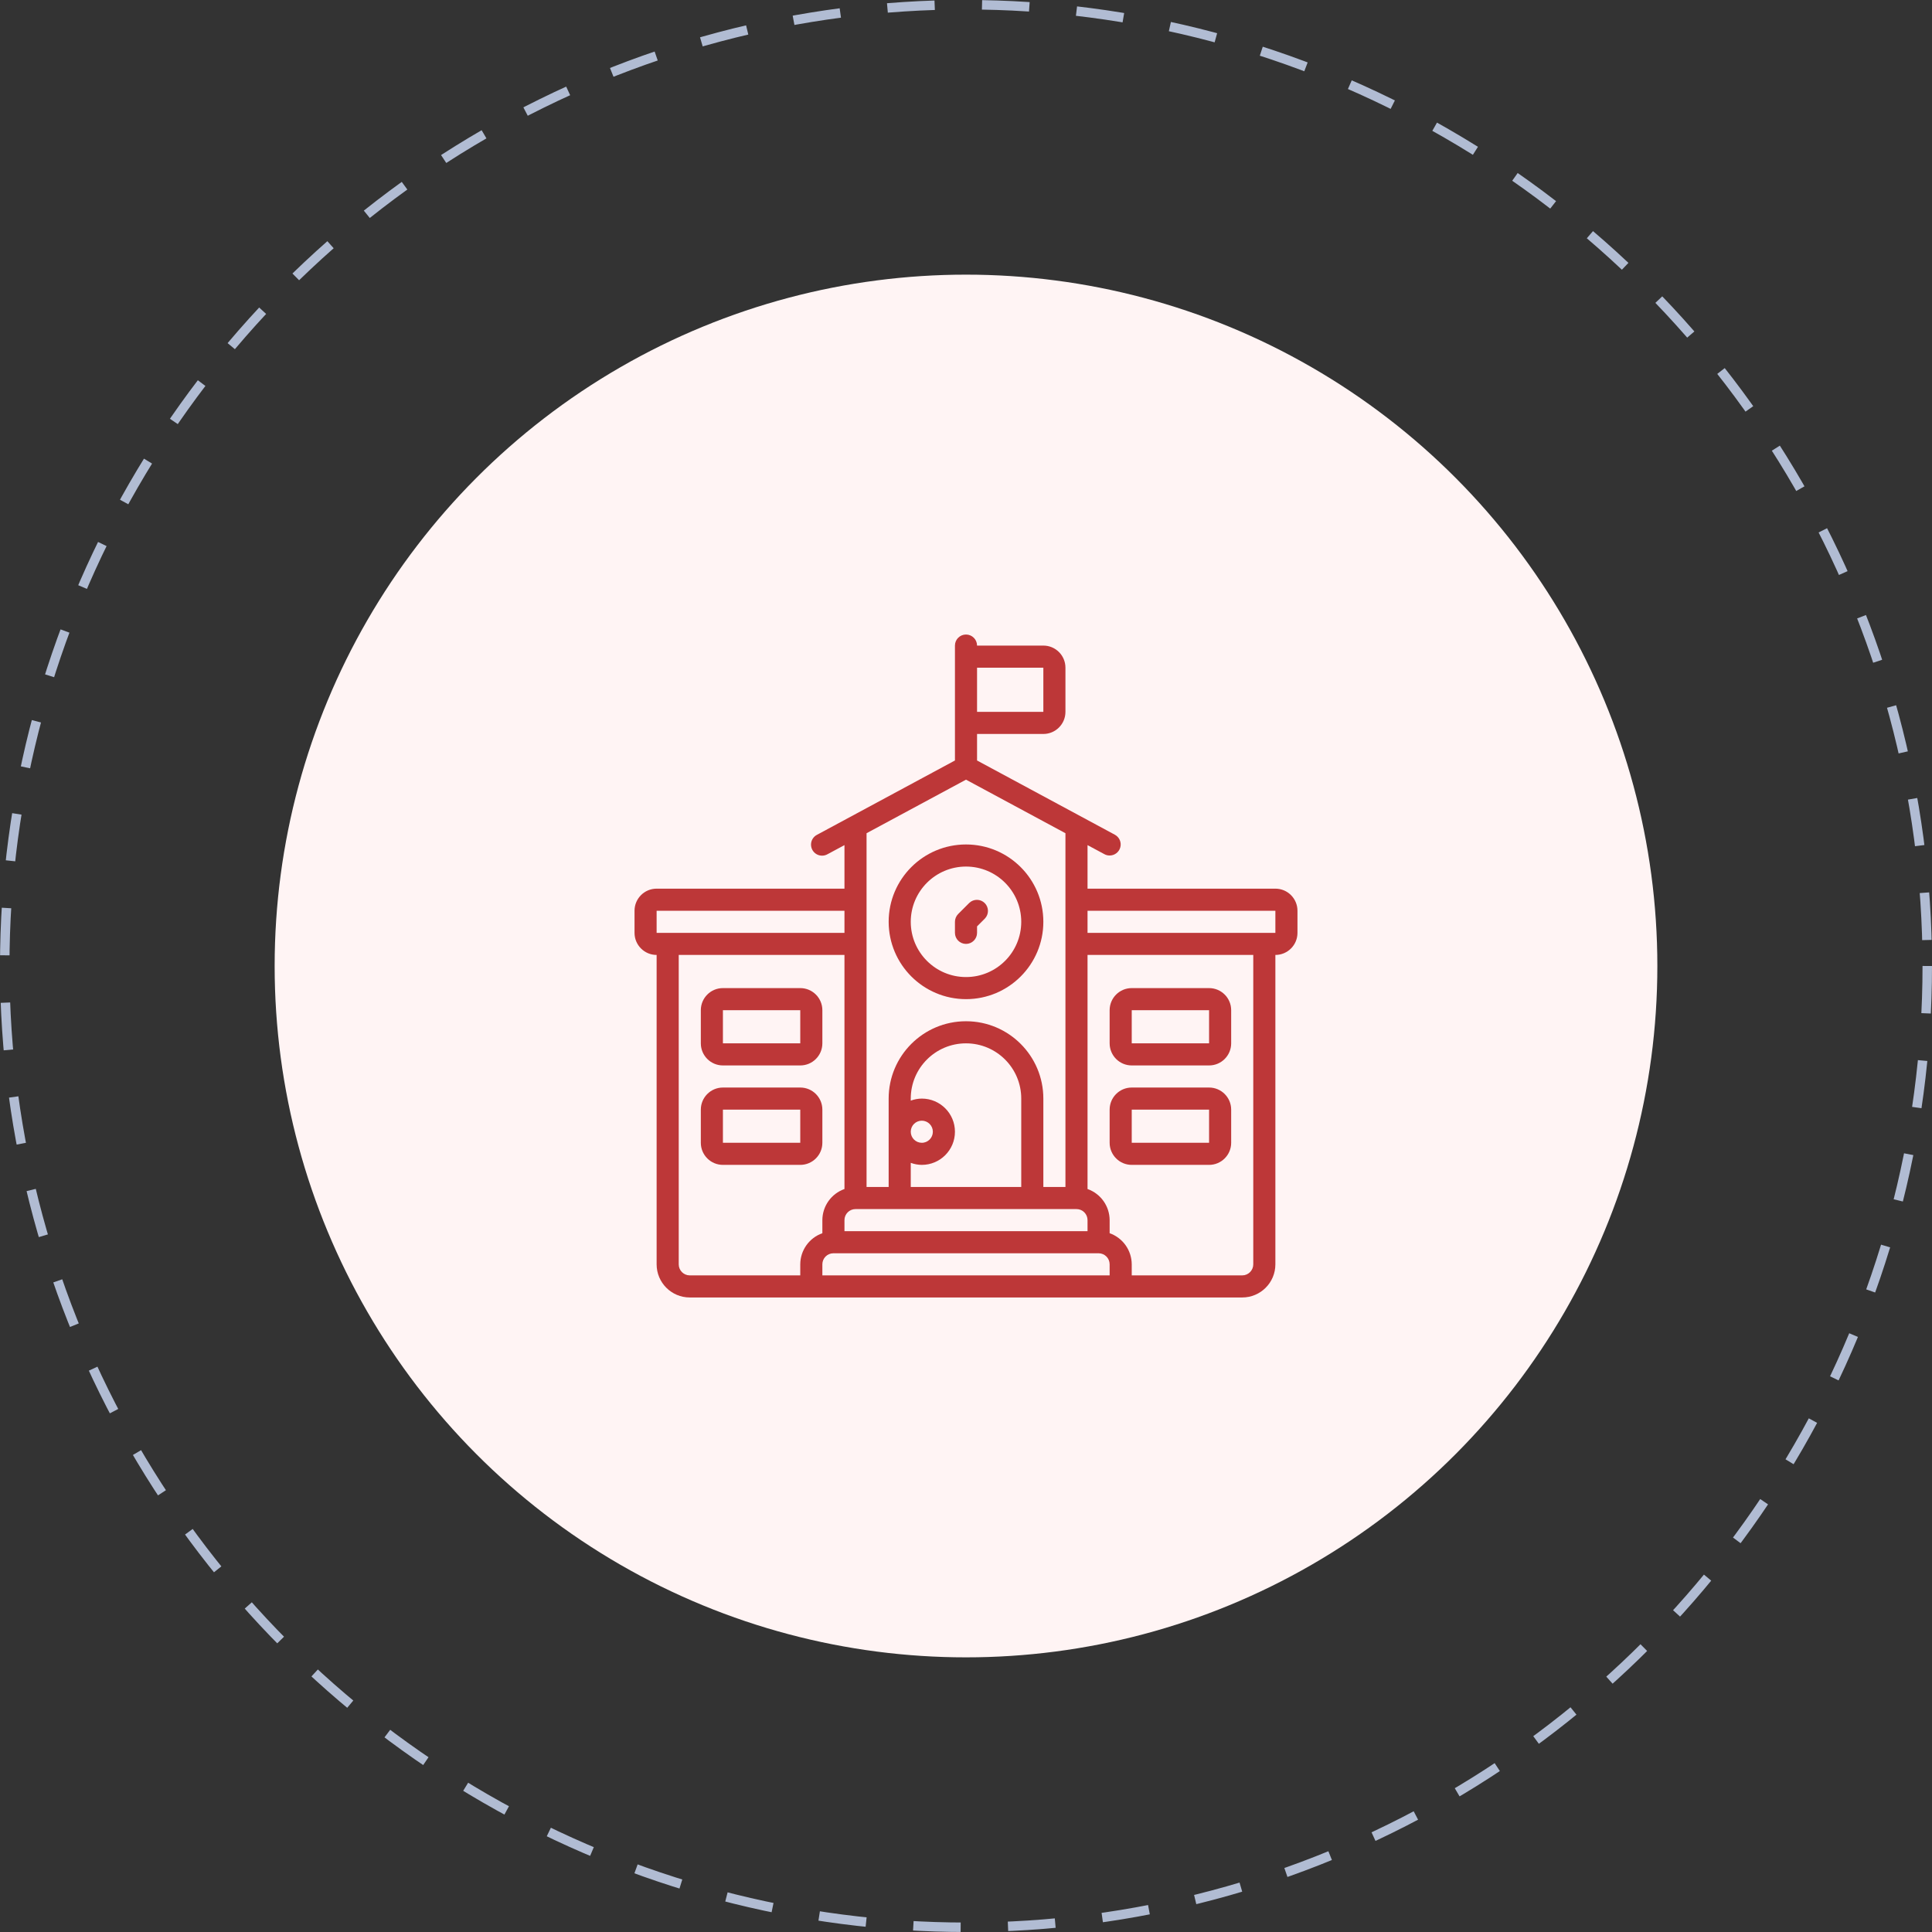 <svg width="204" height="204" viewBox="0 0 204 204" fill="none" xmlns="http://www.w3.org/2000/svg">
<rect x="0" y="0" width="204" height="204" fill="#333333" stroke="none"/>
<circle cx="102" cy="102" r="101.5" stroke="#B1BCD3" stroke-dasharray="5 5"/>
<circle cx="102" cy="102" r="73" fill="#FFF4F4"/>
<path d="M102 105.5C106.51 105.5 110.167 101.844 110.167 97.333C110.167 92.823 106.51 89.167 102 89.167C97.49 89.167 93.834 92.823 93.834 97.333C93.839 101.842 97.492 105.495 102 105.5ZM102 91.5C105.222 91.5 107.833 94.112 107.833 97.333C107.833 100.555 105.222 103.167 102 103.167C98.778 103.167 96.167 100.555 96.167 97.333C96.171 94.113 98.78 91.504 102 91.5Z" fill="#BD3738"/>
<path d="M102 99.667C102.644 99.667 103.167 99.144 103.167 98.5V97.816L103.992 96.992C104.434 96.534 104.427 95.806 103.977 95.356C103.527 94.906 102.8 94.9 102.342 95.342L101.175 96.508C100.957 96.727 100.834 97.024 100.833 97.333V98.5C100.833 99.144 101.356 99.667 102 99.667Z" fill="#BD3738"/>
<path d="M134.667 93.833H114.833V89.236L116.614 90.193C116.783 90.286 116.974 90.334 117.167 90.333C117.701 90.333 118.167 89.97 118.298 89.453C118.429 88.934 118.191 88.394 117.721 88.14L103.167 80.3V77.5H110.167C111.455 77.5 112.5 76.455 112.5 75.167V70.5C112.5 69.211 111.455 68.167 110.167 68.167H103.167C103.167 67.522 102.644 67 102 67C101.356 67 100.833 67.522 100.833 68.167V80.3L86.28 88.14C85.9 88.33 85.653 88.712 85.636 89.137C85.62 89.562 85.835 89.963 86.199 90.182C86.563 90.402 87.018 90.406 87.386 90.193L89.167 89.236V93.833H69.333C68.045 93.833 67 94.878 67 96.167V98.5C67 99.789 68.045 100.833 69.333 100.833V133.5C69.333 135.433 70.9 137 72.833 137H131.167C133.1 137 134.667 135.433 134.667 133.5V100.833C135.955 100.833 137 99.789 137 98.5V96.167C137 94.878 135.955 93.833 134.667 93.833ZM89.167 130V128.833C89.167 128.189 89.689 127.667 90.333 127.667H113.667C114.311 127.667 114.833 128.189 114.833 128.833V130H89.167ZM96.167 122.785C96.54 122.924 96.935 122.996 97.333 123C99.266 123 100.833 121.433 100.833 119.5C100.833 117.567 99.266 116 97.333 116C96.935 116.004 96.54 116.076 96.167 116.215V116C96.167 112.778 98.778 110.167 102 110.167C105.222 110.167 107.833 112.778 107.833 116V125.333H96.167V122.785ZM96.167 119.5C96.167 118.856 96.689 118.333 97.333 118.333C97.978 118.333 98.5 118.856 98.5 119.5C98.5 120.144 97.978 120.667 97.333 120.667C96.689 120.667 96.167 120.144 96.167 119.5ZM110.167 70.5V75.167H103.167V70.5H110.167ZM102 82.325L112.5 87.979V125.333H110.167V116C110.167 111.49 106.51 107.833 102 107.833C97.49 107.833 93.833 111.49 93.833 116V125.333H91.5V87.979L102 82.325ZM69.333 96.167H89.167V98.5H69.333V96.167ZM71.667 133.5V100.833H89.167V125.548C87.773 126.041 86.84 127.355 86.833 128.833V130.215C85.44 130.707 84.506 132.022 84.5 133.5V134.667H72.833C72.189 134.667 71.667 134.144 71.667 133.5ZM117.167 134.667H86.833V133.5C86.833 132.856 87.356 132.333 88 132.333H116C116.644 132.333 117.167 132.856 117.167 133.5V134.667ZM132.333 133.5C132.333 134.144 131.811 134.667 131.167 134.667H119.5V133.5C119.494 132.022 118.56 130.707 117.167 130.215V128.833C117.161 127.355 116.227 126.041 114.833 125.548V100.833H132.333V133.5ZM134.667 98.5H114.833V96.167H134.667V98.5Z" fill="#BD3738"/>
<path d="M76.333 112.5H84.5C85.789 112.5 86.833 111.455 86.833 110.166V106.666C86.833 105.378 85.789 104.333 84.5 104.333H76.333C75.045 104.333 74 105.378 74 106.666V110.166C74 111.455 75.045 112.5 76.333 112.5ZM76.333 106.666H84.5V110.166H76.333V106.666Z" fill="#BD3738"/>
<path d="M84.5 123C85.789 123 86.833 121.955 86.833 120.667V117.167C86.833 115.878 85.789 114.833 84.5 114.833H76.333C75.045 114.833 74 115.878 74 117.167V120.667C74 121.955 75.045 123 76.333 123H84.5ZM76.333 117.167H84.5V120.667H76.333V117.167Z" fill="#BD3738"/>
<path d="M119.5 112.5H127.667C128.955 112.5 130 111.455 130 110.166V106.666C130 105.378 128.955 104.333 127.667 104.333H119.5C118.211 104.333 117.167 105.378 117.167 106.666V110.166C117.167 111.455 118.211 112.5 119.5 112.5ZM119.5 106.666H127.667V110.166H119.5V106.666Z" fill="#BD3738"/>
<path d="M119.5 123H127.667C128.955 123 130 121.955 130 120.667V117.167C130 115.878 128.955 114.833 127.667 114.833H119.5C118.211 114.833 117.167 115.878 117.167 117.167V120.667C117.167 121.955 118.211 123 119.5 123ZM119.5 117.167H127.667V120.667H119.5V117.167Z" fill="#BD3738"/>
</svg>
